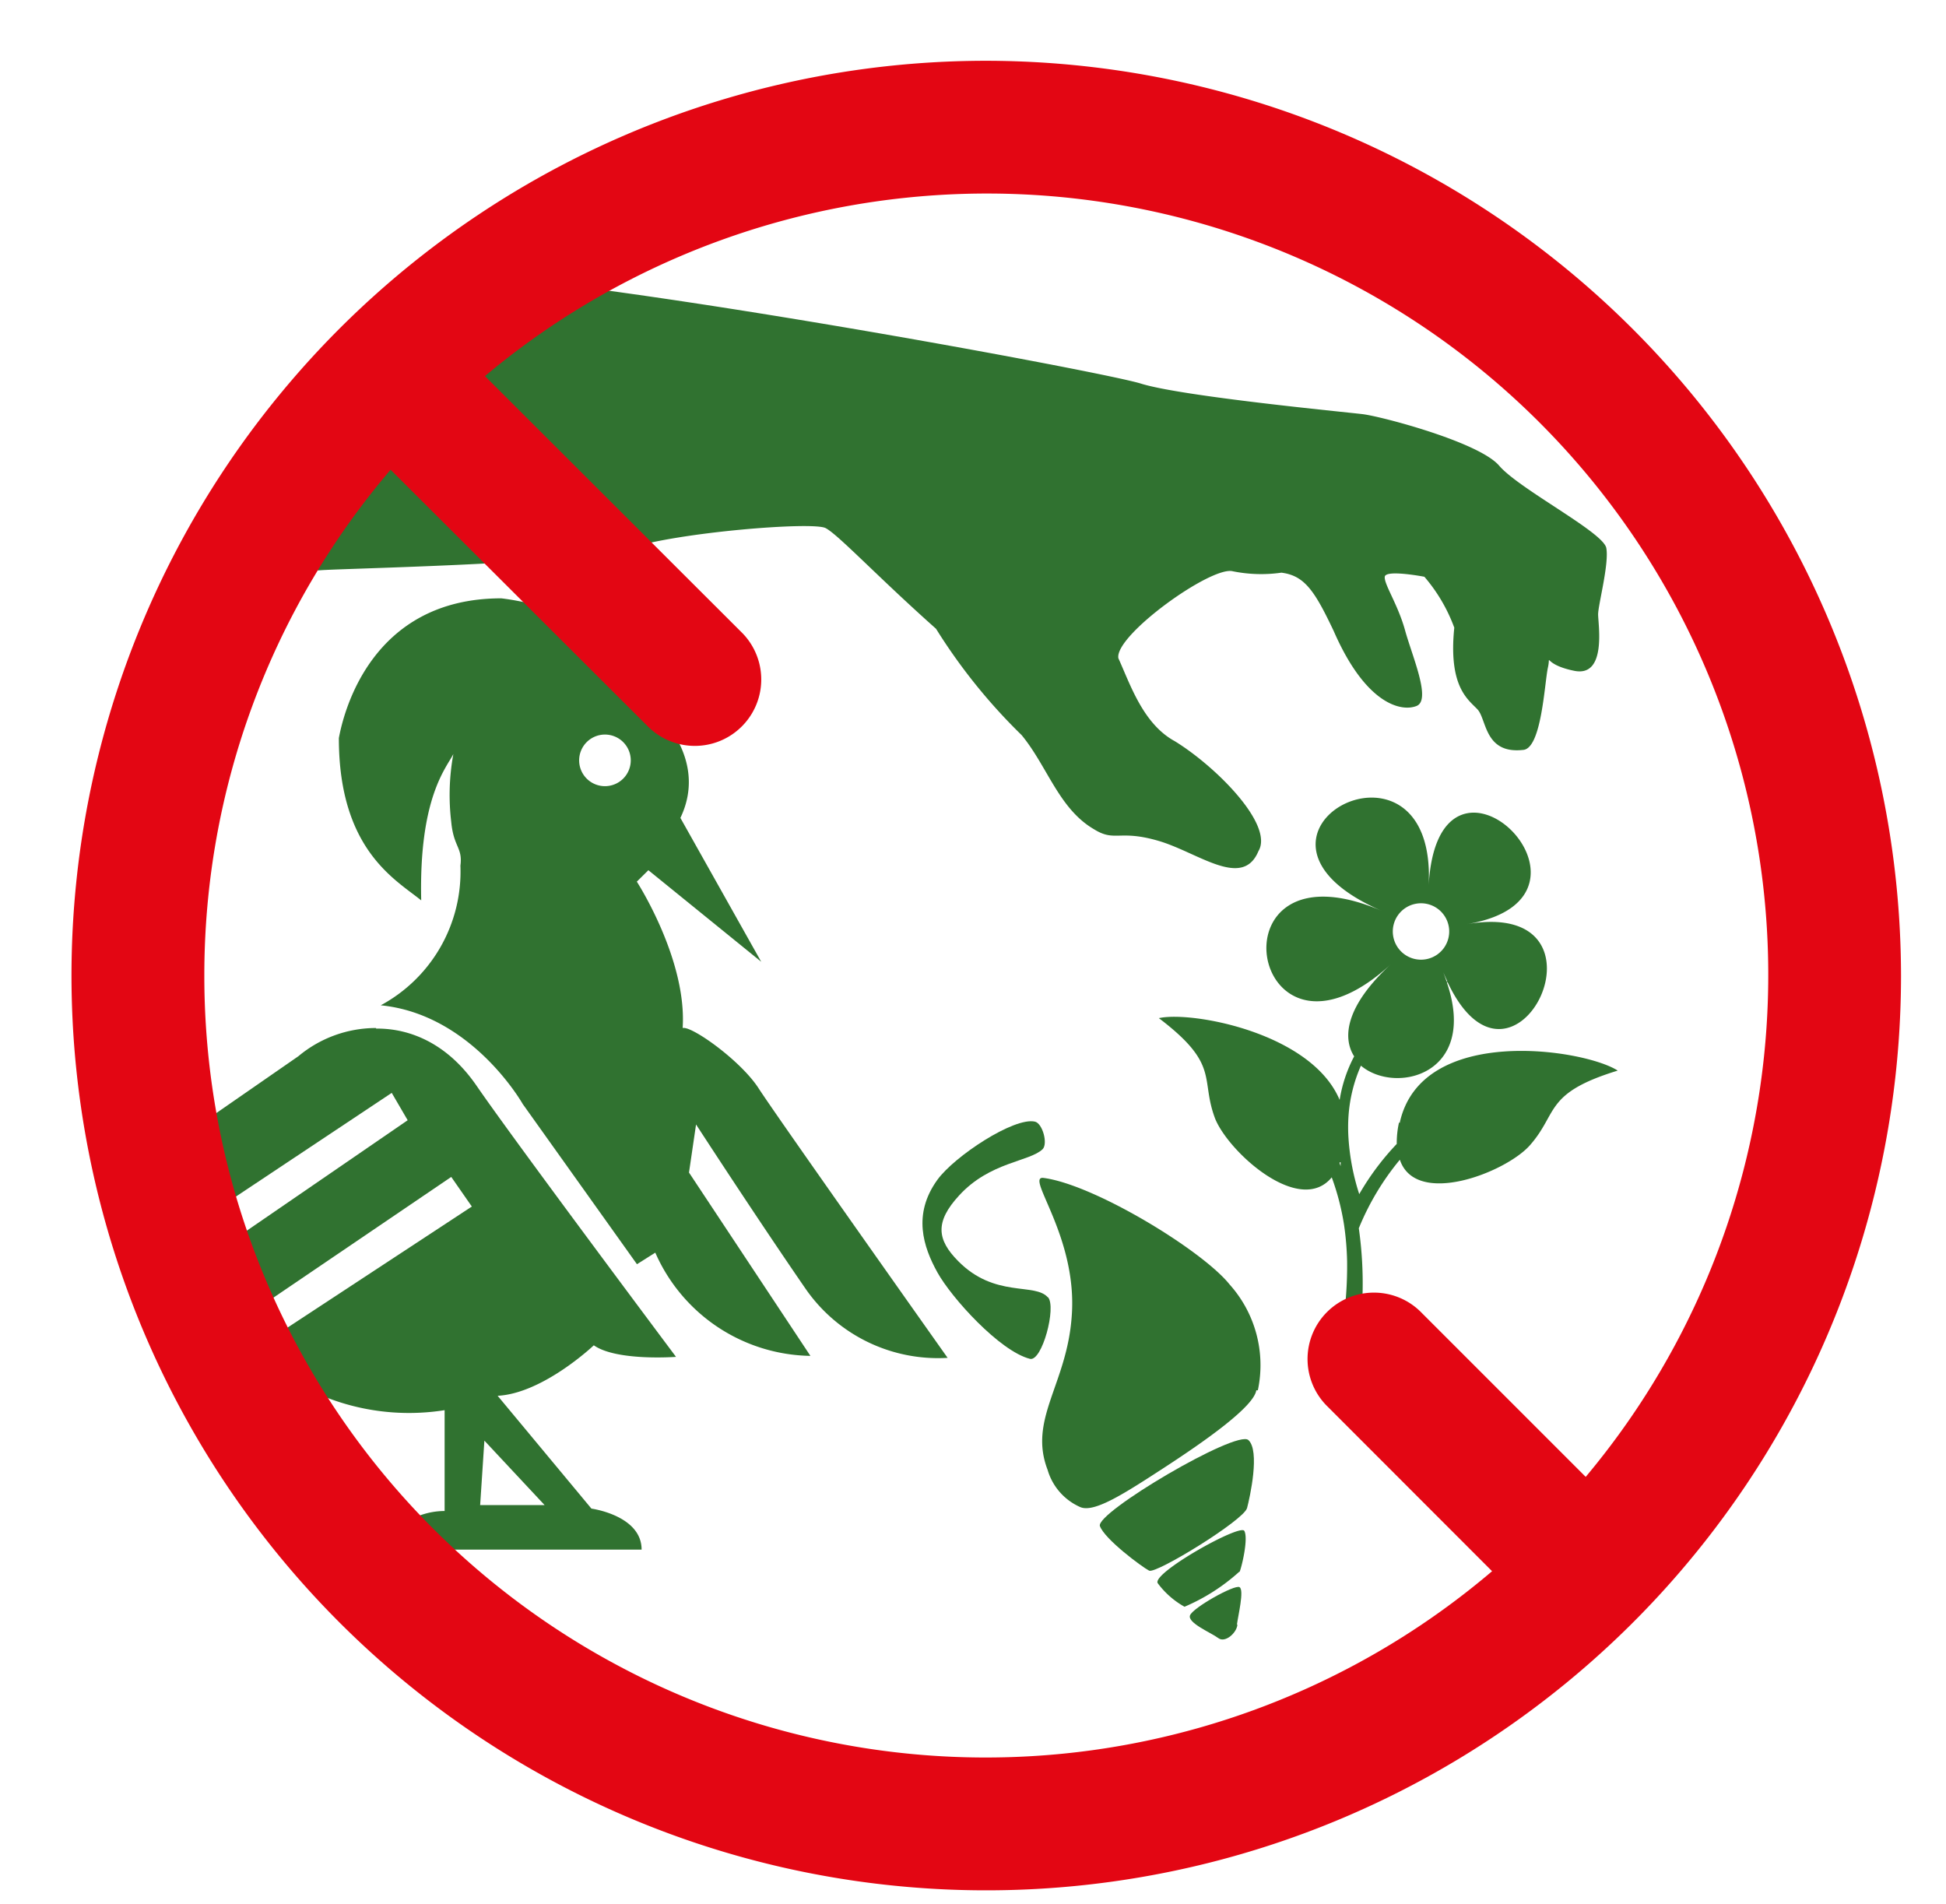 <svg id="Calque_1" data-name="Calque 1" xmlns="http://www.w3.org/2000/svg" xmlns:xlink="http://www.w3.org/1999/xlink" viewBox="0 0 138 135"><defs><style>.cls-1{fill:none;}.cls-2{clip-path:url(#clip-path);}.cls-3{fill:#307230;}.cls-4{fill:#e30613;}</style><clipPath id="clip-path"><rect class="cls-1" x="-387" y="-436.52" width="769.02" height="1394.52"/></clipPath></defs><title>Picto vert</title><g class="cls-2"><path class="cls-3" d="M22.55,40.46c.18-.13,18.54-.41,22-1.56s13.09-1.93,14-1.45,3.66,3.43,7.83,7.14a40.28,40.28,0,0,0,6.07,7.54c1.83,2.22,2.64,5.23,5.14,6.68,1.48.92,1.77,0,4.57.82s5.95,3.45,7.08.73c1.12-1.86-3-6-5.93-7.8-2.26-1.23-3.17-4.06-4-5.88-.3-1.61,6.58-6.56,8.11-6.17a10.15,10.15,0,0,0,3.45.1c1.64.21,2.35,1.27,3.71,4.14,2.29,5.25,4.83,5.74,5.88,5.31s-.31-3.51-.82-5.36-1.5-3.27-1.44-3.8,2.81,0,2.81,0a11.76,11.76,0,0,1,2.12,3.61c-.43,4.23,1,5.1,1.65,5.8s.49,3.17,3.22,2.87c1.32-.06,1.53-4.75,1.77-5.84s-.45-.24,1.87.23,1.69-3.32,1.69-4,.79-3.59.58-4.71-6.17-4.17-7.6-5.84-8.35-3.49-9.67-3.65S83.8,28.11,80.9,27.2,37.74,18.86,29,19.37L22.29,39.68a4.15,4.15,0,0,0,.26.78"/><path class="cls-3" d="M95.07,82.42l0,.27L95,82.5l0-.08m5.45-18.34a2,2,0,1,1-1.65,2.32,2,2,0,0,1,1.65-2.32m2.14,5.53c-.08-.22-.15-.43-.24-.66.1.23.19.43.29.65l-.05,0m-3.38,10a6.7,6.7,0,0,0-.16,1.52,18.72,18.72,0,0,0-2.66,3.56,16.24,16.24,0,0,1-.76-3.94,11.64,11.64,0,0,1,0-1.61,10.63,10.63,0,0,1,.88-3.56c2.43,2.06,8.34.66,6.09-5.91l.06,0c4.72,10,12.41-6,1.39-4.13,11.27-1.92-2.1-15-2.74-2.67C102,50.52,85.48,59.19,98,64.6c-12.52-5.41-9.39,13,.64,3.77-3.15,2.9-3.49,5.16-2.61,6.54A10,10,0,0,0,95,78C93,73.23,84.49,71.68,82.18,72.2c4.39,3.33,2.9,4.27,4,7.15,1,2.41,6,6.89,8.26,4.14a17.7,17.7,0,0,1,.87,3.35,20.83,20.83,0,0,1,.22,2.61A28.09,28.09,0,0,1,94.3,98L96,96.93a27.88,27.88,0,0,0,.36-9.83,18.59,18.59,0,0,1,2.91-4.86c1.13,3.38,7.47.92,9.2-1,2.06-2.32,1-3.71,6.25-5.32-2.36-1.53-13.94-3.32-15.46,3.71"/><path class="cls-3" d="M87.72,115.19c.07-.59.53-2.44.18-2.64s-3.31,1.46-3.51,2,1.52,1.24,2,1.61,1.3-.35,1.36-.94"/><path class="cls-3" d="M87.91,111.46c.18-.47.62-2.38.33-2.9s-6.58,3-6.14,3.71A6,6,0,0,0,84,113.94a13.86,13.86,0,0,0,3.88-2.48"/><path class="cls-3" d="M88.42,107c.23-.86.94-4.12.11-4.88S77.66,107.28,78,108.22s3,2.91,3.49,3.16,6.7-3.57,6.94-4.43"/><path class="cls-3" d="M89.2,98.59a8.57,8.57,0,0,0-2-7.5C85.28,88.68,77.61,84,74,83.53c-1.34-.16,2.44,4.15,2,9.82-.34,4.82-3.09,7.29-1.71,10.88a4.15,4.15,0,0,0,2.31,2.64c1,.44,3.2-1,6-2.82,3.07-2,6.32-4.33,6.49-5.46"/><path class="cls-3" d="M74.31,92c-.93-1.06-3.76.07-6.36-2.57-1.52-1.53-1.65-2.79.06-4.65,2.19-2.4,5-2.39,5.93-3.29.38-.39,0-1.81-.54-1.95-1.47-.35-5.73,2.46-6.93,4.13-1.76,2.44-1,4.74,0,6.55s4.43,5.6,6.57,6.14c.86.21,1.89-3.67,1.28-4.37"/></g><g class="cls-2"><path class="cls-3" d="M34.35,102.16l4.27,4.57H34.05ZM26.67,72.9a8.59,8.59,0,0,0-5.51,2l-6.38,4.42v6.83l13-8.65,1.13,1.94L14.78,89.14v6a4.51,4.51,0,0,0,.53-.35L32,83.46l1.46,2.1L17.9,95.78A16.16,16.16,0,0,0,31.53,100v7.15A5.14,5.14,0,0,0,27,109.89h18.5c0-2.43-3.56-2.91-3.56-2.91l-6.65-8c3.23-.17,6.82-3.58,6.82-3.58,1.62,1.14,5.83.82,5.83.82S36.55,81,33.8,77s-6.17-4.06-7.13-4.06M42.89,55.75a1.83,1.83,0,1,1,1.84-1.83,1.83,1.83,0,0,1-1.84,1.83M53.76,77.12c-1.29-1.95-4.71-4.38-5.35-4.22.32-4.86-3.25-10.38-3.25-10.38l.82-.81,8,6.49L48.25,58c2.1-4.37-2-7.79-2-7.79-.31-5.67-7.94-7.45-10.7-7.78-9.24,0-11.19,8.12-11.52,9.91,0,7.94,4.05,10.05,5.84,11.51-.17-7.3,1.79-9.4,2.28-10.38A16.05,16.05,0,0,0,32,58.29c.17,1.8.82,1.8.65,3.1A10.77,10.77,0,0,1,27,71.29c6.48.64,10.07,7,10.07,7l8.1,11.36,1.3-.82a12.22,12.22,0,0,0,11,7.32l-8.61-13,.5-3.41s4.21,6.49,7.78,11.67a11.43,11.43,0,0,0,10.06,4.88S55,79.06,53.76,77.12"/><path class="cls-4" d="M14.49,69.18A55.2,55.2,0,0,1,27.7,33.31L46,51.57a4.71,4.71,0,0,0,6.66-6.66L34.39,26.67a55.41,55.41,0,0,1,78.06,78.06L100.82,93.1a4.71,4.71,0,1,0-6.66,6.66l11.65,11.66A55.41,55.41,0,0,1,14.49,69.18M69.94,4.31a64.87,64.87,0,1,0,64.87,64.87A64.95,64.95,0,0,0,69.94,4.31"/></g></svg>